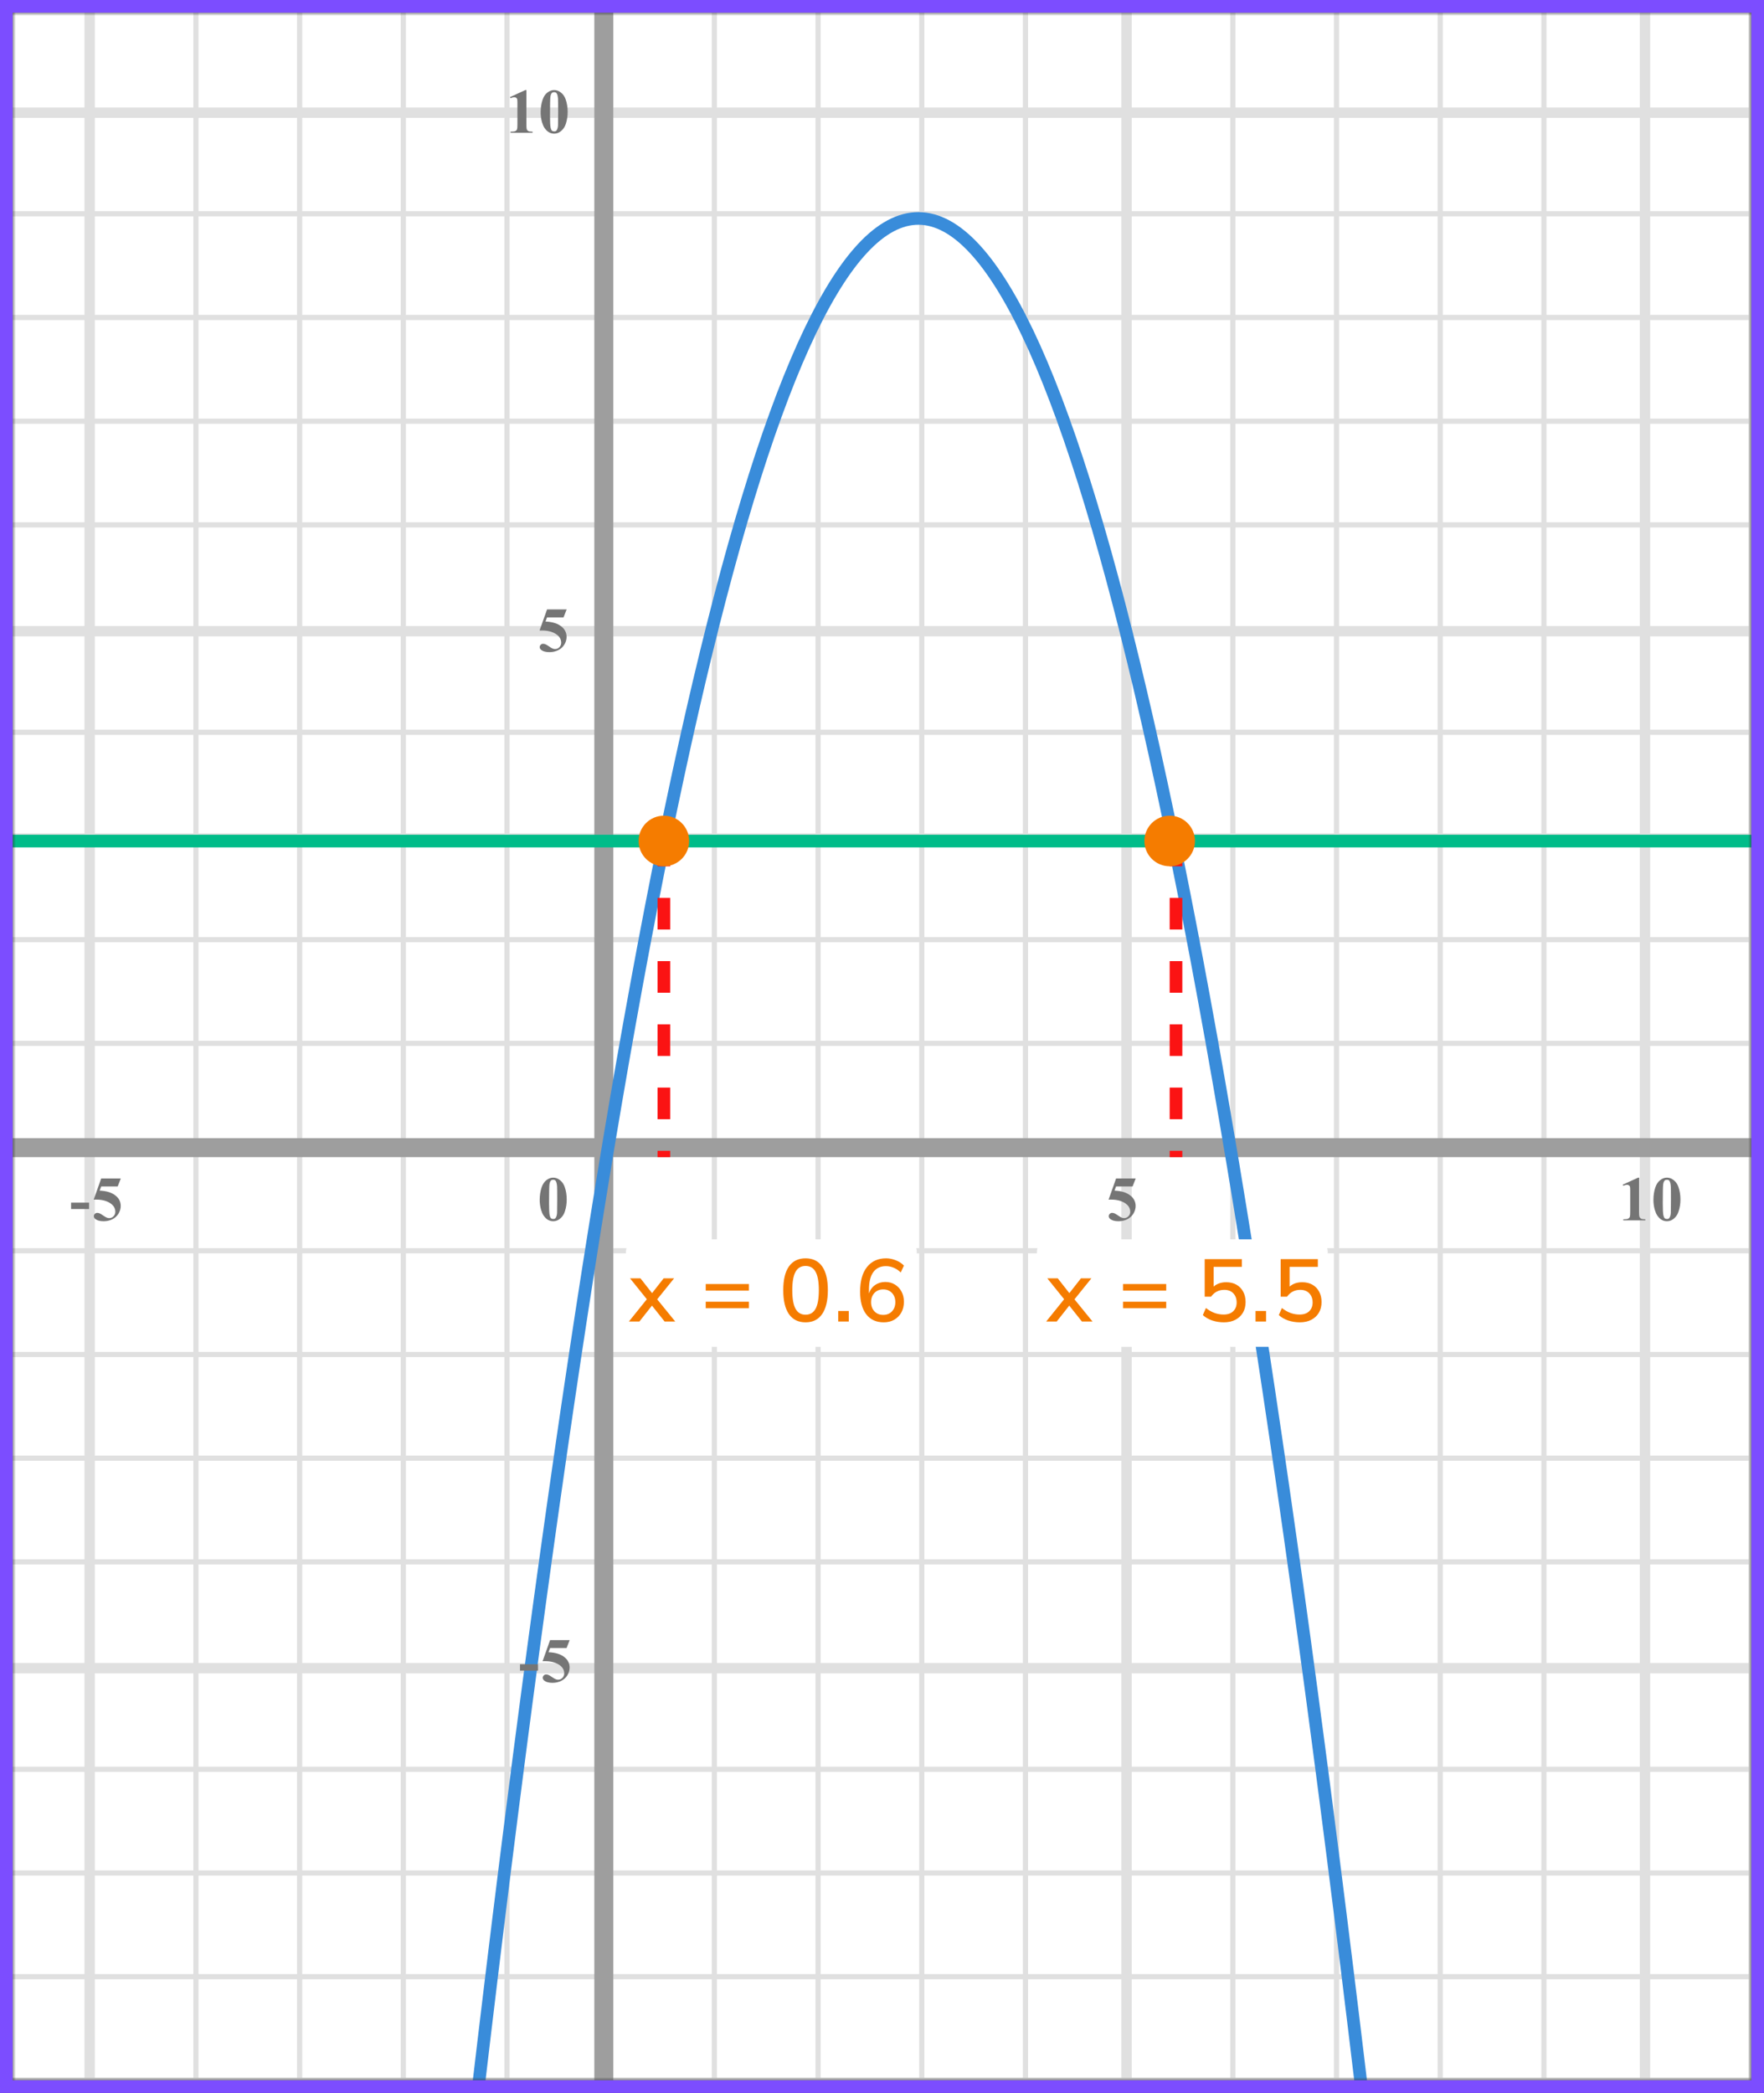 <?xml version="1.0" encoding="UTF-8"?> <svg xmlns="http://www.w3.org/2000/svg" width="279" height="331" viewBox="0 0 279 331" fill="none"><rect x="0" y="0" width="279" height="331" fill="#333333" stroke="none"/><mask id="mask0" maskUnits="userSpaceOnUse" x="2" y="2" width="275" height="327"><rect x="2" y="2" width="275" height="327" fill="#C4C4C4"></rect></mask><g mask="url(#mask0)"><mask id="mask1" maskUnits="userSpaceOnUse" x="-190" y="-106" width="501" height="492"><rect x="-190" y="-106" width="500.2" height="492" fill="white"></rect></mask><g mask="url(#mask1)"><rect x="-199.84" y="-106" width="508.4" height="492" fill="white"></rect><line x1="14.18" y1="386" x2="14.18" y2="-106" stroke="#E0E0E0" stroke-width="1.64"></line><line x1="30.99" y1="386" x2="30.99" y2="-106" stroke="#E0E0E0" stroke-width="0.82"></line><line x1="47.391" y1="386" x2="47.391" y2="-106" stroke="#E0E0E0" stroke-width="0.82"></line><line x1="63.79" y1="386" x2="63.79" y2="-106" stroke="#E0E0E0" stroke-width="0.82"></line><line x1="80.191" y1="386" x2="80.191" y2="-106" stroke="#E0E0E0" stroke-width="0.82"></line><line x1="96.18" y1="386" x2="96.18" y2="-106" stroke="#E0E0E0" stroke-width="1.64"></line><line x1="112.99" y1="386" x2="112.99" y2="-106" stroke="#E0E0E0" stroke-width="0.82"></line><line x1="129.391" y1="386" x2="129.391" y2="-106" stroke="#E0E0E0" stroke-width="0.82"></line><line x1="145.79" y1="386" x2="145.79" y2="-106" stroke="#E0E0E0" stroke-width="0.82"></line><line x1="162.191" y1="386" x2="162.191" y2="-106" stroke="#E0E0E0" stroke-width="0.82"></line><line x1="178.18" y1="386" x2="178.18" y2="-106" stroke="#E0E0E0" stroke-width="1.64"></line><line x1="194.99" y1="386" x2="194.99" y2="-106" stroke="#E0E0E0" stroke-width="0.82"></line><line x1="211.39" y1="386" x2="211.39" y2="-106" stroke="#E0E0E0" stroke-width="0.82"></line><line x1="227.79" y1="386" x2="227.79" y2="-106" stroke="#E0E0E0" stroke-width="0.82"></line><line x1="244.191" y1="386" x2="244.191" y2="-106" stroke="#E0E0E0" stroke-width="0.82"></line><line x1="260.18" y1="386" x2="260.18" y2="-106" stroke="#E0E0E0" stroke-width="1.64"></line><line x1="276.99" y1="386" x2="276.99" y2="-106" stroke="#E0E0E0" stroke-width="0.82"></line><line x1="310.199" y1="329.01" x2="-201.481" y2="329.01" stroke="#E0E0E0" stroke-width="0.82"></line><line x1="310.199" y1="312.61" x2="-201.481" y2="312.61" stroke="#E0E0E0" stroke-width="0.82"></line><line x1="310.199" y1="296.21" x2="-201.481" y2="296.21" stroke="#E0E0E0" stroke-width="0.82"></line><line x1="310.199" y1="279.809" x2="-201.481" y2="279.809" stroke="#E0E0E0" stroke-width="0.82"></line><line x1="310.199" y1="263.82" x2="-201.481" y2="263.82" stroke="#E0E0E0" stroke-width="1.64"></line><line x1="310.199" y1="247.01" x2="-201.481" y2="247.01" stroke="#E0E0E0" stroke-width="0.82"></line><line x1="310.199" y1="230.61" x2="-201.481" y2="230.61" stroke="#E0E0E0" stroke-width="0.82"></line><line x1="310.199" y1="214.21" x2="-201.481" y2="214.21" stroke="#E0E0E0" stroke-width="0.82"></line><line x1="310.199" y1="197.809" x2="-201.481" y2="197.809" stroke="#E0E0E0" stroke-width="0.82"></line><line x1="310.199" y1="181.82" x2="-201.481" y2="181.82" stroke="#E0E0E0" stroke-width="1.64"></line><line x1="310.199" y1="165.01" x2="-201.481" y2="165.01" stroke="#E0E0E0" stroke-width="0.82"></line><line x1="310.199" y1="148.61" x2="-201.481" y2="148.61" stroke="#E0E0E0" stroke-width="0.82"></line><line x1="310.199" y1="132.21" x2="-201.481" y2="132.21" stroke="#E0E0E0" stroke-width="0.82"></line><line x1="310.199" y1="115.809" x2="-201.481" y2="115.809" stroke="#E0E0E0" stroke-width="0.82"></line><line x1="310.199" y1="99.82" x2="-201.481" y2="99.82" stroke="#E0E0E0" stroke-width="1.64"></line><line x1="310.199" y1="83.01" x2="-201.481" y2="83.01" stroke="#E0E0E0" stroke-width="0.82"></line><line x1="310.199" y1="66.61" x2="-201.481" y2="66.61" stroke="#E0E0E0" stroke-width="0.82"></line><line x1="310.199" y1="50.21" x2="-201.481" y2="50.21" stroke="#E0E0E0" stroke-width="0.82"></line><line x1="310.199" y1="33.809" x2="-201.481" y2="33.809" stroke="#E0E0E0" stroke-width="0.82"></line><line x1="310.199" y1="17.82" x2="-201.481" y2="17.82" stroke="#E0E0E0" stroke-width="1.64"></line></g><line x1="95.5" y1="-102" x2="95.5" y2="443" stroke="#9E9E9E" stroke-width="3"></line><line x1="-90" y1="181.5" x2="296" y2="181.5" stroke="#9E9E9E" stroke-width="3"></line><path d="M74.5 340C121 -61.5 168 -73 216.5 340" stroke="#398CDA" stroke-width="2"></path><line x1="-5.004" y1="133.014" x2="294.003" y2="133.014" stroke="#00BC89" stroke-width="2"></line><line x1="105" y1="132" x2="105" y2="183" stroke="#FB1313" stroke-width="2" stroke-dasharray="5 5"></line><line x1="186" y1="132" x2="186" y2="183" stroke="#FB1313" stroke-width="2" stroke-dasharray="5 5"></line></g><path d="M89.634 189.689C89.634 190.35 89.541 190.967 89.356 191.54C89.245 191.892 89.095 192.18 88.906 192.404C88.721 192.629 88.509 192.808 88.272 192.941C88.034 193.072 87.775 193.137 87.495 193.137C87.176 193.137 86.888 193.055 86.631 192.893C86.374 192.73 86.146 192.497 85.947 192.194C85.804 191.973 85.679 191.678 85.571 191.311C85.431 190.812 85.361 190.298 85.361 189.768C85.361 189.048 85.462 188.387 85.664 187.785C85.83 187.287 86.082 186.906 86.421 186.643C86.759 186.376 87.118 186.242 87.495 186.242C87.879 186.242 88.237 186.374 88.569 186.638C88.905 186.898 89.15 187.25 89.307 187.692C89.525 188.301 89.634 188.967 89.634 189.689ZM88.13 189.68C88.13 188.521 88.123 187.845 88.11 187.653C88.078 187.201 88 186.895 87.876 186.735C87.795 186.631 87.663 186.579 87.481 186.579C87.341 186.579 87.23 186.618 87.148 186.696C87.028 186.81 86.947 187.012 86.904 187.302C86.862 187.588 86.841 188.592 86.841 190.314C86.841 191.252 86.873 191.88 86.939 192.199C86.987 192.43 87.057 192.585 87.148 192.663C87.24 192.741 87.36 192.78 87.51 192.78C87.672 192.78 87.795 192.728 87.876 192.624C88.013 192.442 88.091 192.16 88.11 191.779L88.13 189.68Z" fill="#757575"></path><path d="M86.523 96.379H89.624L89.131 97.639H86.523L86.274 98.298C87.397 98.34 88.262 98.62 88.867 99.138C89.365 99.564 89.614 100.095 89.614 100.729C89.614 101.136 89.499 101.535 89.268 101.926C89.037 102.313 88.711 102.613 88.291 102.824C87.871 103.033 87.41 103.137 86.909 103.137C86.369 103.137 85.954 103.036 85.664 102.834C85.462 102.691 85.361 102.528 85.361 102.346C85.361 102.206 85.413 102.082 85.518 101.975C85.625 101.867 85.749 101.813 85.889 101.813C86.016 101.813 86.144 101.84 86.274 101.892C86.405 101.944 86.628 102.08 86.943 102.302C87.142 102.438 87.313 102.533 87.456 102.585C87.557 102.624 87.671 102.644 87.798 102.644C88.065 102.644 88.291 102.546 88.477 102.351C88.665 102.155 88.76 101.921 88.76 101.647C88.76 101.075 88.473 100.609 87.9 100.251C87.328 99.893 86.605 99.714 85.732 99.714C85.644 99.714 85.513 99.716 85.337 99.719L86.523 96.379Z" fill="#757575"></path><path d="M85.091 264.208H82.244V263.197H85.091V264.208ZM87.004 259.379H90.104L89.611 260.639H87.004L86.754 261.298C87.877 261.34 88.742 261.62 89.347 262.138C89.845 262.564 90.094 263.095 90.094 263.729C90.094 264.136 89.979 264.535 89.748 264.926C89.516 265.313 89.191 265.613 88.771 265.824C88.351 266.033 87.891 266.137 87.389 266.137C86.849 266.137 86.434 266.036 86.144 265.834C85.942 265.691 85.841 265.528 85.841 265.346C85.841 265.206 85.894 265.082 85.998 264.975C86.105 264.867 86.229 264.813 86.369 264.813C86.496 264.813 86.624 264.84 86.754 264.892C86.885 264.944 87.108 265.08 87.423 265.302C87.622 265.438 87.793 265.533 87.936 265.585C88.037 265.624 88.151 265.644 88.278 265.644C88.545 265.644 88.771 265.546 88.957 265.351C89.145 265.155 89.24 264.921 89.24 264.647C89.24 264.075 88.953 263.609 88.38 263.251C87.808 262.893 87.085 262.714 86.213 262.714C86.125 262.714 85.993 262.715 85.817 262.719L87.004 259.379Z" fill="#757575"></path><path d="M83.257 14.242V19.657C83.257 20.064 83.275 20.325 83.311 20.439C83.346 20.549 83.421 20.64 83.535 20.712C83.649 20.784 83.831 20.819 84.082 20.819H84.233V21H80.747V20.819H80.923C81.206 20.819 81.408 20.787 81.528 20.722C81.649 20.657 81.73 20.567 81.772 20.453C81.815 20.339 81.836 20.074 81.836 19.657V16.225C81.836 15.919 81.821 15.728 81.792 15.653C81.763 15.575 81.707 15.51 81.626 15.458C81.548 15.403 81.457 15.375 81.353 15.375C81.186 15.375 80.985 15.427 80.747 15.531L80.659 15.355L83.096 14.242H83.257ZM89.784 17.689C89.784 18.35 89.691 18.967 89.505 19.54C89.395 19.892 89.245 20.18 89.056 20.404C88.871 20.629 88.659 20.808 88.421 20.941C88.184 21.072 87.925 21.137 87.645 21.137C87.326 21.137 87.038 21.055 86.781 20.893C86.524 20.73 86.296 20.497 86.097 20.194C85.954 19.973 85.829 19.678 85.721 19.311C85.581 18.812 85.511 18.298 85.511 17.768C85.511 17.048 85.612 16.387 85.814 15.785C85.98 15.287 86.232 14.906 86.571 14.643C86.909 14.376 87.267 14.242 87.645 14.242C88.029 14.242 88.387 14.374 88.719 14.638C89.055 14.898 89.3 15.25 89.457 15.692C89.675 16.301 89.784 16.967 89.784 17.689ZM88.28 17.68C88.28 16.521 88.273 15.845 88.26 15.653C88.228 15.201 88.15 14.895 88.026 14.735C87.945 14.631 87.813 14.579 87.63 14.579C87.49 14.579 87.38 14.618 87.298 14.696C87.178 14.81 87.097 15.012 87.054 15.302C87.012 15.588 86.991 16.592 86.991 18.314C86.991 19.252 87.023 19.88 87.088 20.199C87.137 20.43 87.207 20.585 87.298 20.663C87.39 20.741 87.51 20.78 87.66 20.78C87.823 20.78 87.945 20.728 88.026 20.624C88.163 20.442 88.241 20.16 88.26 19.779L88.28 17.68Z" fill="#757575"></path><path d="M176.523 186.379H179.624L179.131 187.639H176.523L176.274 188.298C177.397 188.34 178.262 188.62 178.867 189.138C179.365 189.564 179.614 190.095 179.614 190.729C179.614 191.136 179.499 191.535 179.268 191.926C179.036 192.313 178.711 192.613 178.291 192.824C177.871 193.033 177.41 193.137 176.909 193.137C176.369 193.137 175.954 193.036 175.664 192.834C175.462 192.691 175.361 192.528 175.361 192.346C175.361 192.206 175.413 192.082 175.518 191.975C175.625 191.867 175.749 191.813 175.889 191.813C176.016 191.813 176.144 191.84 176.274 191.892C176.405 191.944 176.628 192.08 176.943 192.302C177.142 192.438 177.313 192.533 177.456 192.585C177.557 192.624 177.671 192.644 177.798 192.644C178.065 192.644 178.291 192.546 178.477 192.351C178.665 192.155 178.76 191.921 178.76 191.647C178.76 191.075 178.473 190.609 177.9 190.251C177.327 189.893 176.605 189.714 175.732 189.714C175.645 189.714 175.513 189.715 175.337 189.719L176.523 186.379Z" fill="#757575"></path><path d="M14.091 191.208H11.244V190.197H14.091V191.208ZM16.003 186.379H19.104L18.611 187.639H16.003L15.755 188.298C16.878 188.34 17.742 188.62 18.347 189.138C18.845 189.564 19.094 190.095 19.094 190.729C19.094 191.136 18.979 191.535 18.748 191.926C18.517 192.313 18.191 192.613 17.771 192.824C17.351 193.033 16.891 193.137 16.389 193.137C15.849 193.137 15.434 193.036 15.144 192.834C14.942 192.691 14.841 192.528 14.841 192.346C14.841 192.206 14.893 192.082 14.998 191.975C15.105 191.867 15.229 191.813 15.369 191.813C15.496 191.813 15.624 191.84 15.755 191.892C15.885 191.944 16.108 192.08 16.423 192.302C16.622 192.438 16.793 192.533 16.936 192.585C17.037 192.624 17.151 192.644 17.278 192.644C17.545 192.644 17.771 192.546 17.957 192.351C18.145 192.155 18.24 191.921 18.24 191.647C18.24 191.075 17.953 190.609 17.381 190.251C16.808 189.893 16.085 189.714 15.213 189.714C15.125 189.714 14.993 189.715 14.817 189.719L16.003 186.379Z" fill="#757575"></path><path d="M259.257 186.242V191.657C259.257 192.064 259.275 192.325 259.311 192.438C259.346 192.549 259.421 192.64 259.535 192.712C259.649 192.784 259.831 192.819 260.082 192.819H260.233V193H256.747V192.819H256.923C257.206 192.819 257.408 192.787 257.528 192.722C257.649 192.657 257.73 192.567 257.772 192.453C257.815 192.339 257.836 192.074 257.836 191.657V188.225C257.836 187.919 257.821 187.728 257.792 187.653C257.763 187.575 257.707 187.51 257.626 187.458C257.548 187.403 257.457 187.375 257.353 187.375C257.187 187.375 256.985 187.427 256.747 187.531L256.659 187.355L259.096 186.242H259.257ZM265.784 189.689C265.784 190.35 265.691 190.967 265.505 191.54C265.395 191.892 265.245 192.18 265.056 192.404C264.871 192.629 264.659 192.808 264.421 192.941C264.184 193.072 263.925 193.137 263.645 193.137C263.326 193.137 263.038 193.055 262.781 192.893C262.524 192.73 262.296 192.497 262.097 192.194C261.954 191.973 261.829 191.678 261.721 191.311C261.581 190.812 261.511 190.298 261.511 189.768C261.511 189.048 261.612 188.387 261.814 187.785C261.98 187.287 262.232 186.906 262.571 186.643C262.909 186.376 263.268 186.242 263.645 186.242C264.029 186.242 264.387 186.374 264.719 186.638C265.055 186.898 265.3 187.25 265.457 187.692C265.675 188.301 265.784 188.967 265.784 189.689ZM264.28 189.68C264.28 188.521 264.273 187.845 264.26 187.653C264.228 187.201 264.15 186.895 264.026 186.735C263.945 186.631 263.813 186.579 263.63 186.579C263.49 186.579 263.38 186.618 263.298 186.696C263.178 186.81 263.097 187.012 263.054 187.302C263.012 187.588 262.991 188.592 262.991 190.314C262.991 191.252 263.023 191.88 263.088 192.199C263.137 192.43 263.207 192.585 263.298 192.663C263.39 192.741 263.51 192.78 263.66 192.78C263.823 192.78 263.945 192.728 264.026 192.624C264.163 192.442 264.241 192.16 264.26 191.779L264.28 189.68Z" fill="#757575"></path><rect x="1" y="1" width="277" height="329" stroke="#7C4DFF" stroke-width="2"></rect><circle cx="105" cy="133" r="4" fill="#F57C00"></circle><circle cx="185" cy="133" r="4" fill="#F57C00"></circle><path d="M164 198C164 196.895 164.895 196 166 196H208C209.105 196 210 196.895 210 198V211C210 212.105 209.105 213 208 213H166C164.895 213 164 212.105 164 211V198Z" fill="white"></path><path d="M99 198C99 196.895 99.895 196 101 196H143C144.105 196 145 196.895 145 198V211C145 212.105 144.105 213 143 213H101C99.895 213 99 212.105 99 211V198Z" fill="white"></path><path d="M99.464 209L102.306 205.472L99.646 202.168H101.298L103.132 204.506L104.966 202.168H106.618L103.944 205.486L106.8 209H105.12L103.118 206.48L101.13 209H99.464ZM111.62 204.1V203.064H118.452V204.1H111.62ZM111.62 206.886V205.864H118.452V206.886H111.62ZM127.409 209.126C126.261 209.126 125.383 208.692 124.777 207.824C124.179 206.947 123.881 205.691 123.881 204.058C123.881 202.397 124.179 201.141 124.777 200.292C125.383 199.433 126.261 199.004 127.409 199.004C128.566 199.004 129.443 199.433 130.041 200.292C130.638 201.141 130.937 202.392 130.937 204.044C130.937 205.687 130.633 206.947 130.027 207.824C129.429 208.692 128.557 209.126 127.409 209.126ZM127.409 207.922C128.118 207.922 128.645 207.609 128.991 206.984C129.336 206.359 129.509 205.379 129.509 204.044C129.509 202.709 129.336 201.739 128.991 201.132C128.655 200.516 128.127 200.208 127.409 200.208C126.699 200.208 126.172 200.516 125.827 201.132C125.481 201.748 125.309 202.719 125.309 204.044C125.309 205.379 125.481 206.359 125.827 206.984C126.172 207.609 126.699 207.922 127.409 207.922ZM132.579 209V207.334H134.245V209H132.579ZM139.775 209.126C138.581 209.126 137.657 208.701 137.003 207.852C136.359 207.003 136.037 205.813 136.037 204.282C136.037 202.593 136.401 201.291 137.129 200.376C137.857 199.461 138.865 199.004 140.153 199.004C140.657 199.004 141.166 199.107 141.679 199.312C142.193 199.508 142.622 199.788 142.967 200.152L142.463 201.244C142.127 200.908 141.754 200.656 141.343 200.488C140.942 200.32 140.536 200.236 140.125 200.236C139.257 200.236 138.59 200.553 138.123 201.188C137.666 201.813 137.437 202.751 137.437 204.002V204.562C137.624 203.993 137.946 203.549 138.403 203.232C138.87 202.905 139.407 202.742 140.013 202.742C140.592 202.742 141.101 202.877 141.539 203.148C141.987 203.419 142.337 203.792 142.589 204.268C142.841 204.735 142.967 205.271 142.967 205.878C142.967 206.513 142.832 207.077 142.561 207.572C142.291 208.057 141.913 208.44 141.427 208.72C140.951 208.991 140.401 209.126 139.775 209.126ZM139.691 207.95C140.261 207.95 140.723 207.763 141.077 207.39C141.432 207.017 141.609 206.531 141.609 205.934C141.609 205.337 141.432 204.851 141.077 204.478C140.723 204.105 140.261 203.918 139.691 203.918C139.122 203.918 138.66 204.105 138.305 204.478C137.951 204.851 137.773 205.337 137.773 205.934C137.773 206.531 137.951 207.017 138.305 207.39C138.66 207.763 139.122 207.95 139.691 207.95Z" fill="#F57C00"></path><path d="M165.464 209L168.306 205.472L165.646 202.168H167.298L169.132 204.506L170.966 202.168H172.618L169.944 205.486L172.8 209H171.12L169.118 206.48L167.13 209H165.464ZM177.62 204.1V203.064H184.452V204.1H177.62ZM177.62 206.886V205.864H184.452V206.886H177.62ZM193.563 209.126C192.928 209.126 192.312 209.028 191.715 208.832C191.127 208.627 190.637 208.342 190.245 207.978L190.735 206.858C191.593 207.549 192.527 207.894 193.535 207.894C194.179 207.894 194.683 207.721 195.047 207.376C195.411 207.021 195.593 206.559 195.593 205.99C195.593 205.402 195.42 204.921 195.075 204.548C194.729 204.175 194.249 203.988 193.633 203.988C192.765 203.988 192.069 204.347 191.547 205.066H190.539V199.13H196.419V200.348H191.953V203.47C192.475 203.013 193.138 202.784 193.941 202.784C194.566 202.784 195.107 202.915 195.565 203.176C196.022 203.437 196.377 203.806 196.629 204.282C196.881 204.749 197.007 205.295 197.007 205.92C197.007 206.555 196.867 207.115 196.587 207.6C196.307 208.076 195.91 208.449 195.397 208.72C194.883 208.991 194.272 209.126 193.563 209.126ZM198.579 209V207.334H200.245V209H198.579ZM205.579 209.126C204.945 209.126 204.329 209.028 203.731 208.832C203.143 208.627 202.653 208.342 202.261 207.978L202.751 206.858C203.61 207.549 204.543 207.894 205.551 207.894C206.195 207.894 206.699 207.721 207.063 207.376C207.427 207.021 207.609 206.559 207.609 205.99C207.609 205.402 207.437 204.921 207.091 204.548C206.746 204.175 206.265 203.988 205.649 203.988C204.781 203.988 204.086 204.347 203.563 205.066H202.555V199.13H208.435V200.348H203.969V203.47C204.492 203.013 205.155 202.784 205.957 202.784C206.583 202.784 207.124 202.915 207.581 203.176C208.039 203.437 208.393 203.806 208.645 204.282C208.897 204.749 209.023 205.295 209.023 205.92C209.023 206.555 208.883 207.115 208.603 207.6C208.323 208.076 207.927 208.449 207.413 208.72C206.9 208.991 206.289 209.126 205.579 209.126Z" fill="#F57C00"></path></svg> 